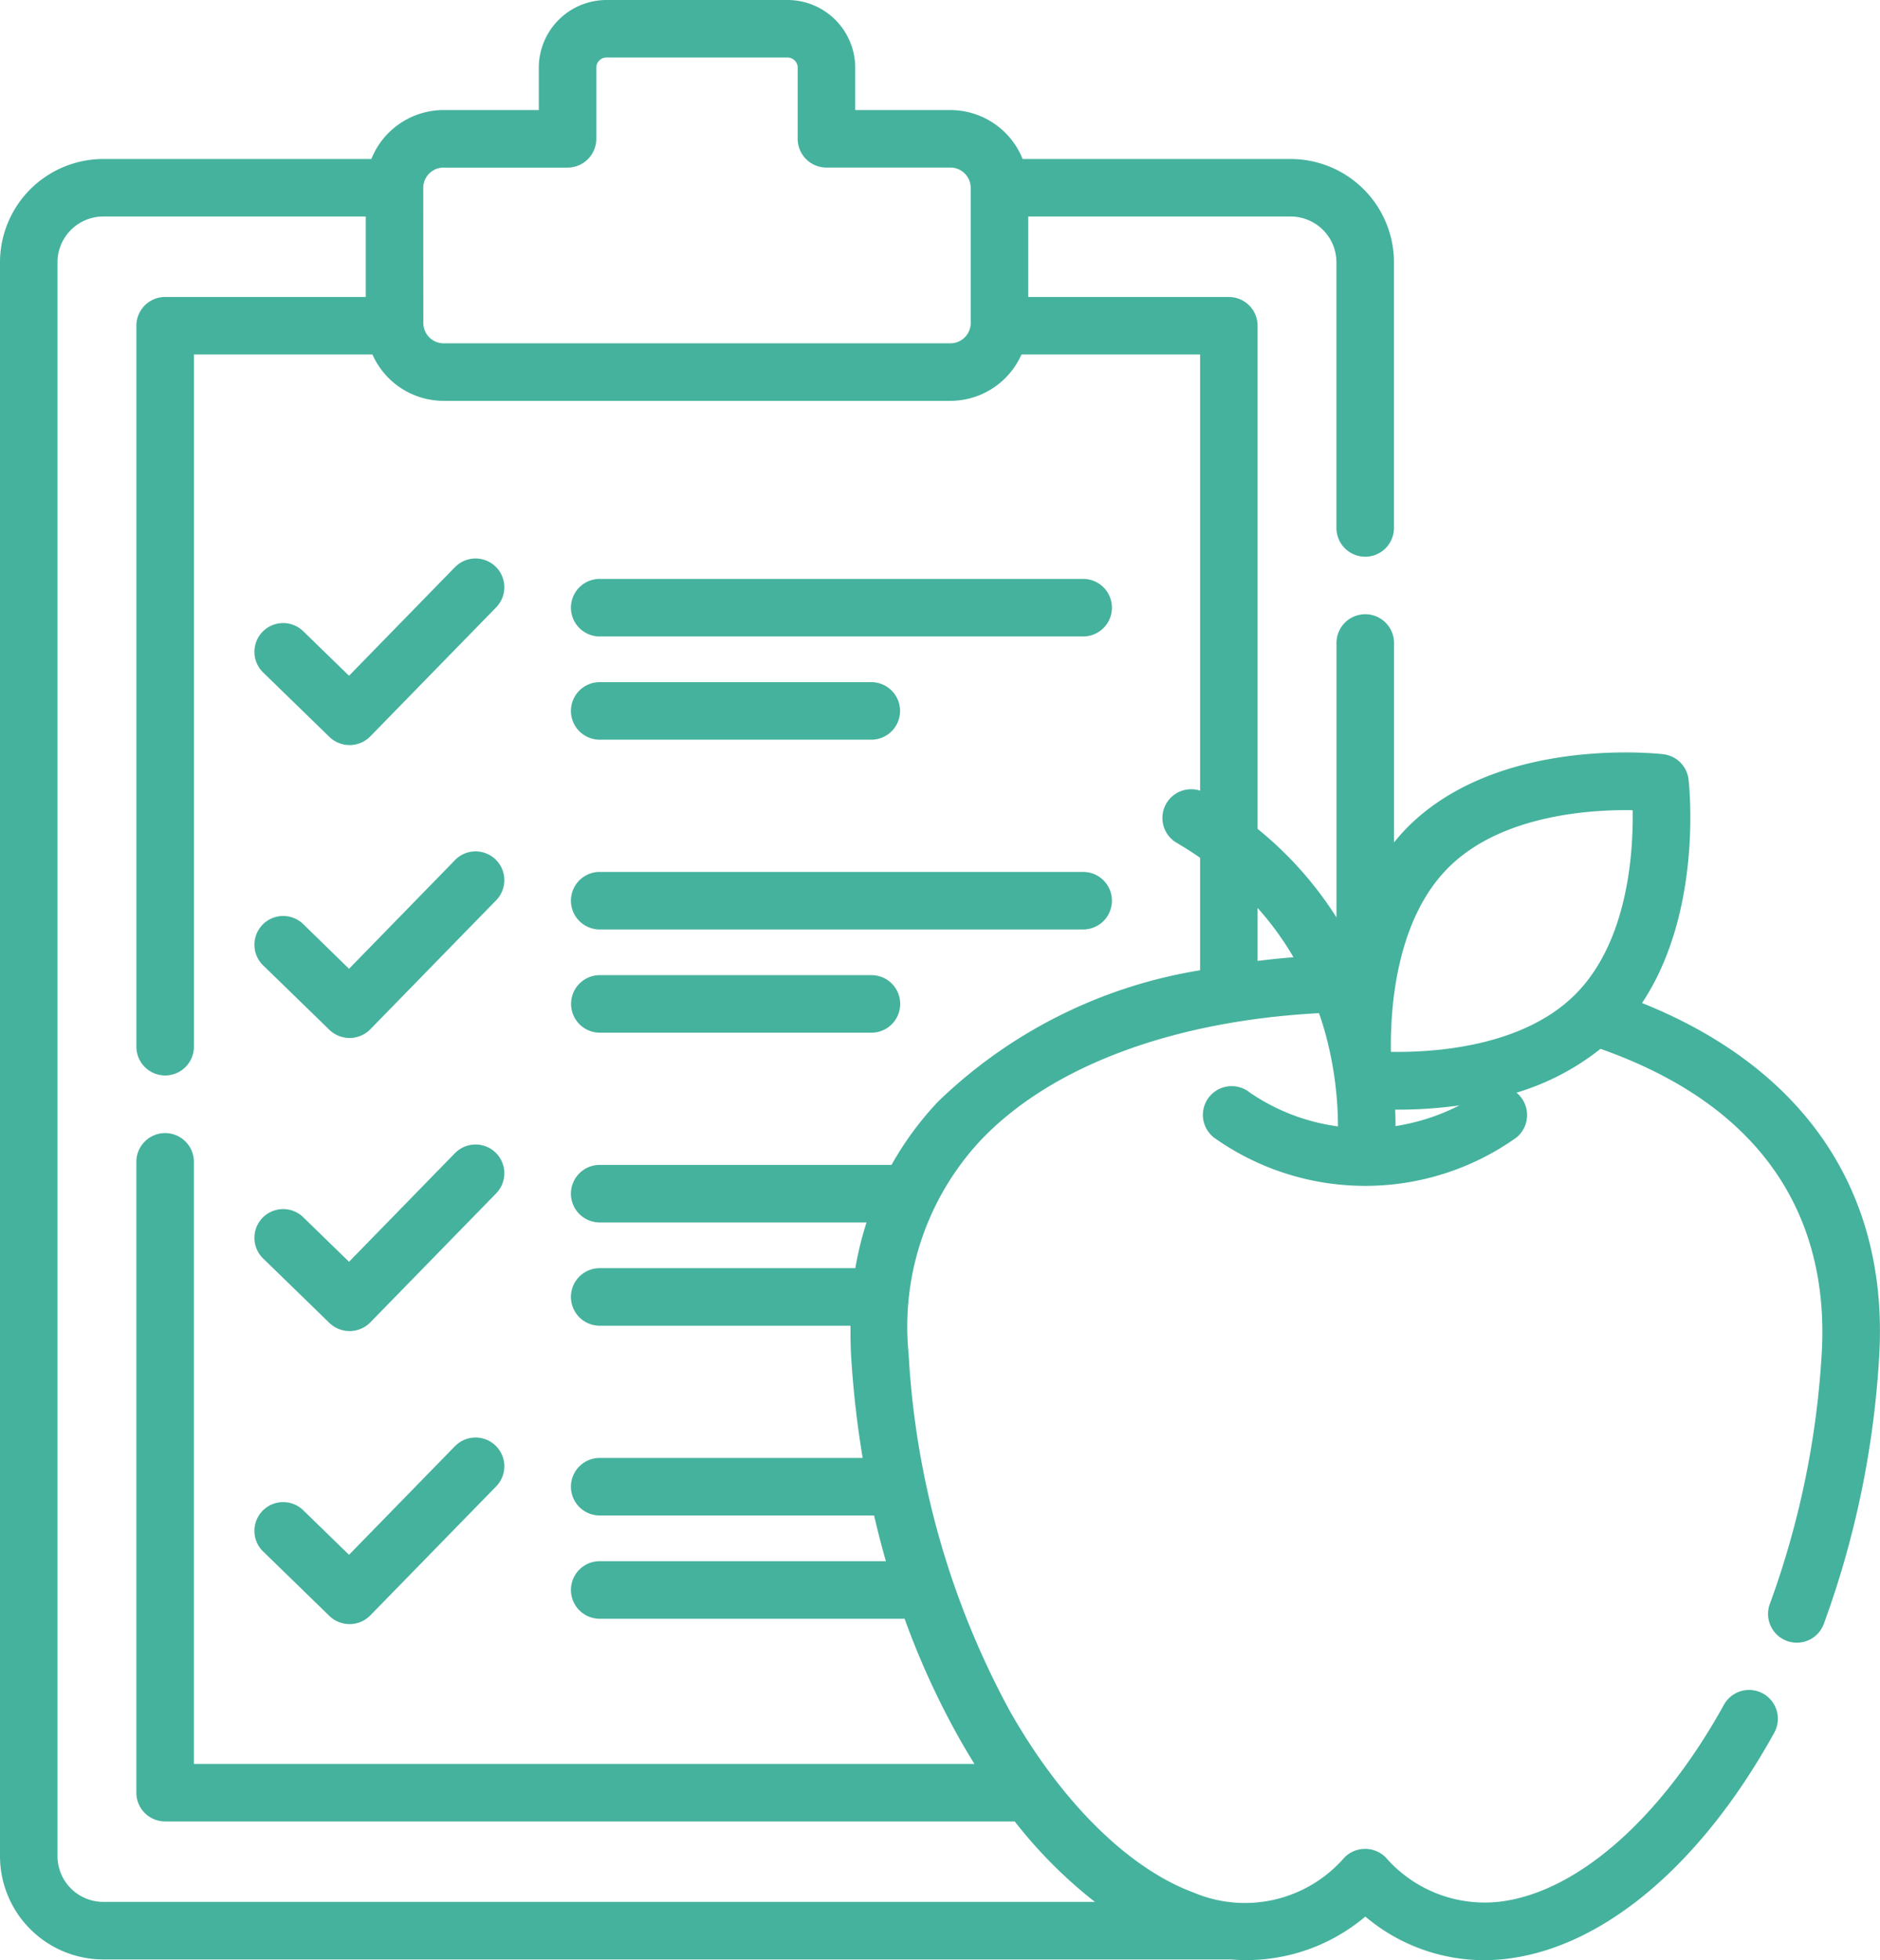 <svg xmlns="http://www.w3.org/2000/svg" width="67.146" height="70" viewBox="0 0 67.146 70">
  <g id="plan_2224150" transform="translate(-10.437)">
    <path id="Path_6005" data-name="Path 6005" d="M177.88,151.209H160.613a1.027,1.027,0,1,0,0,2.055H177.88a1.027,1.027,0,1,0,0-2.055Z" transform="translate(-128.757 -130.536)" fill="#45b29d"/>
    <path id="Path_6006" data-name="Path 6006" d="M160.613,180.228h9.7a1.027,1.027,0,0,0,0-2.055h-9.7a1.027,1.027,0,1,0,0,2.055Z" transform="translate(-128.757 -153.813)" fill="#45b29d"/>
    <path id="Path_6007" data-name="Path 6007" d="M84.062,146.183l-3.782,3.878-1.636-1.591a1.027,1.027,0,1,0-1.432,1.473l2.371,2.306a1.037,1.037,0,0,0,1.452-.019l4.5-4.612a1.027,1.027,0,1,0-1.471-1.435Z" transform="translate(-57.377 -125.929)" fill="#45b29d"/>
    <path id="Path_6008" data-name="Path 6008" d="M177.88,227.742H160.613a1.027,1.027,0,0,0,0,2.055H177.88a1.027,1.027,0,0,0,0-2.055Z" transform="translate(-128.757 -196.605)" fill="#45b29d"/>
    <path id="Path_6009" data-name="Path 6009" d="M170.318,254.706h-9.7a1.027,1.027,0,1,0,0,2.055h9.7a1.027,1.027,0,0,0,0-2.055Z" transform="translate(-128.757 -219.883)" fill="#45b29d"/>
    <path id="Path_6010" data-name="Path 6010" d="M84.062,222.717l-3.782,3.878L78.644,225a1.027,1.027,0,0,0-1.432,1.473l2.371,2.306a1.037,1.037,0,0,0,1.452-.019l4.5-4.612a1.027,1.027,0,1,0-1.471-1.435Z" transform="translate(-57.377 -191.999)" fill="#45b29d"/>
    <path id="Path_6011" data-name="Path 6011" d="M84.062,299.25l-3.782,3.878-1.636-1.591a1.027,1.027,0,0,0-1.432,1.473l2.371,2.306a1.037,1.037,0,0,0,1.452-.019l4.5-4.612a1.027,1.027,0,1,0-1.471-1.435Z" transform="translate(-57.377 -258.069)" fill="#45b29d"/>
    <path id="Path_6012" data-name="Path 6012" d="M84.062,375.784l-3.782,3.878-1.636-1.591a1.027,1.027,0,1,0-1.432,1.473l2.371,2.306a1.037,1.037,0,0,0,1.452-.019l4.5-4.612a1.027,1.027,0,1,0-1.471-1.435Z" transform="translate(-57.377 -324.139)" fill="#45b29d"/>
    <path id="Path_6013" data-name="Path 6013" d="M69.086,35.815c2.173-3.27,1.684-7.769,1.659-7.981a1.028,1.028,0,0,0-.9-.9c-.239-.028-5.892-.642-9.129,2.6a7.2,7.2,0,0,0-.49.549V22.962a1.027,1.027,0,0,0-2.055,0v9.8A13.035,13.035,0,0,0,55.353,29.6V11.633a1.027,1.027,0,0,0-1.027-1.027H47.162V7.732h9.373a1.636,1.636,0,0,1,1.634,1.634v9.487a1.027,1.027,0,0,0,2.055,0V9.366a3.693,3.693,0,0,0-3.688-3.688H46.961A2.783,2.783,0,0,0,44.382,3.93h-3.4V2.418A2.421,2.421,0,0,0,38.563,0H32.1a2.421,2.421,0,0,0-2.419,2.418V3.93h-3.4A2.783,2.783,0,0,0,23.7,5.678H14.125a3.693,3.693,0,0,0-3.688,3.688V66.285a3.693,3.693,0,0,0,3.688,3.688H54.4A6.577,6.577,0,0,0,59.2,68.442,6.591,6.591,0,0,0,63.428,70a6.929,6.929,0,0,0,.905-.06c3.439-.454,6.892-3.394,9.474-8.065a1.027,1.027,0,1,0-1.8-.994c-2.23,4.034-5.2,6.659-7.945,7.022a4.685,4.685,0,0,1-4.129-1.569,1.038,1.038,0,0,0-1.479,0,4.7,4.7,0,0,1-5.375,1.255c-2.327-.857-4.723-3.22-6.573-6.484A30.128,30.128,0,0,1,42.89,48.353a9.752,9.752,0,0,1,2.537-7.594c2.5-2.663,6.862-4.3,12.119-4.578.1.279.185.563.262.854a12.718,12.718,0,0,1,.416,3.19,7.278,7.278,0,0,1-3.16-1.217,1.027,1.027,0,1,0-1.274,1.612A9.305,9.305,0,0,0,59.2,42.348H59.2a9.3,9.3,0,0,0,5.4-1.728,1.035,1.035,0,0,0,0-1.6,8.946,8.946,0,0,0,3-1.565c6.916,2.437,8.123,7.247,7.9,10.9a31.314,31.314,0,0,1-1.851,8.923,1.027,1.027,0,0,0,1.927.713,33.365,33.365,0,0,0,1.975-9.508c.366-5.874-2.63-10.325-8.468-12.665ZM25.554,6.71a.726.726,0,0,1,.725-.725h4.428a1.027,1.027,0,0,0,1.027-1.027V2.418a.364.364,0,0,1,.364-.364h6.465a.364.364,0,0,1,.364.364V4.957a1.027,1.027,0,0,0,1.027,1.027h4.428a.726.726,0,0,1,.725.725v4.825a.726.726,0,0,1-.725.726h-18.1a.726.726,0,0,1-.725-.726ZM43.929,39.352A11.453,11.453,0,0,0,42.278,41.6H31.856a1.027,1.027,0,1,0,0,2.055h9.53a11.78,11.78,0,0,0-.4,1.632H31.856a1.027,1.027,0,0,0,0,2.055h8.957c0,.374,0,.753.026,1.139a35.082,35.082,0,0,0,.409,3.583H31.856a1.027,1.027,0,1,0,0,2.055h9.8q.191.826.421,1.632H31.856a1.027,1.027,0,1,0,0,2.055h10.89a28.417,28.417,0,0,0,1.975,4.312q.254.448.519.873H17.362v-21.5a1.027,1.027,0,1,0-2.055,0V64.018a1.027,1.027,0,0,0,1.027,1.027H46.679a16.559,16.559,0,0,0,2.864,2.873H14.125a1.636,1.636,0,0,1-1.634-1.634V9.366a1.635,1.635,0,0,1,1.634-1.634H23.5v2.873H16.335a1.027,1.027,0,0,0-1.027,1.027V37.378a1.027,1.027,0,1,0,2.055,0V12.66h6.377a2.783,2.783,0,0,0,2.54,1.655h18.1a2.783,2.783,0,0,0,2.54-1.655H53.3V28.235a1.027,1.027,0,0,0-.832,1.866c.289.168.565.346.832.53v4.018a17.476,17.476,0,0,0-9.369,4.7Zm11.424-5.037V32.424a10.652,10.652,0,0,1,1.282,1.76q-.65.052-1.282.131Zm4.926,5.9c0-.181,0-.378-.014-.589h.107a15.793,15.793,0,0,0,2.188-.151,7.592,7.592,0,0,1-2.282.739Zm-.164-2.649c-.026-1.52.168-4.7,2.052-6.582s5.067-2.078,6.582-2.052c.026,1.519-.168,4.7-2.052,6.582S61.636,37.587,60.115,37.562Z" fill="#45b29d"/>
  </g>
</svg>
